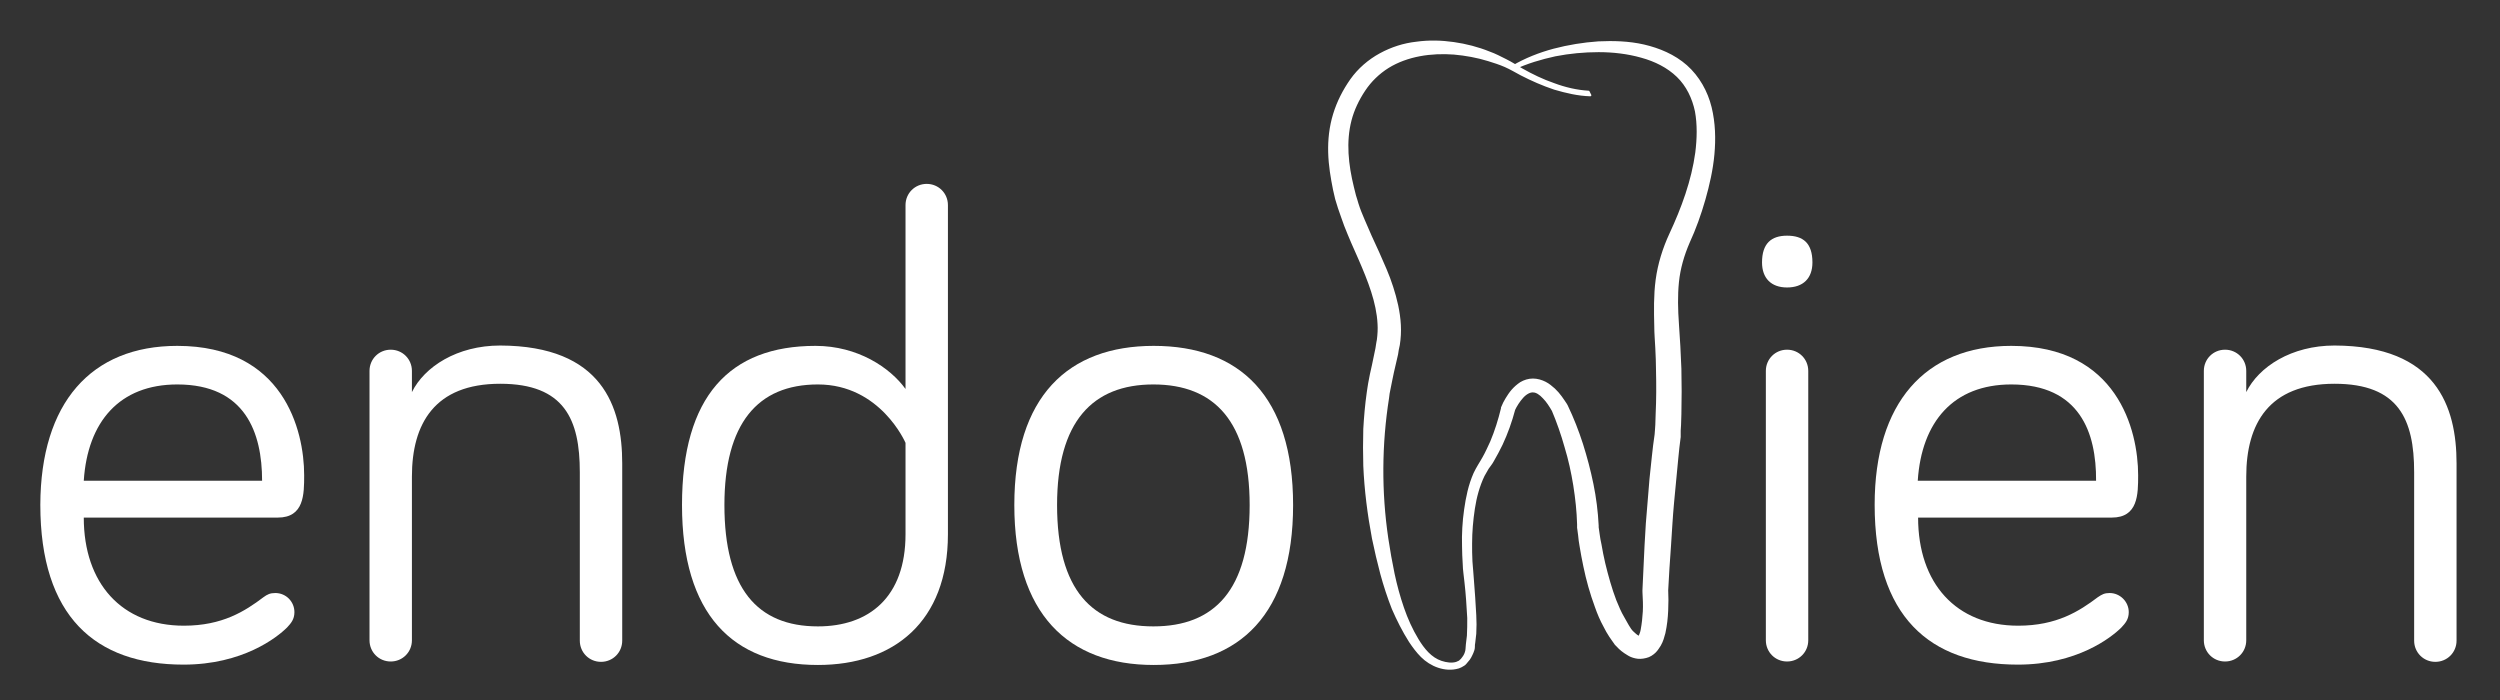 <svg xmlns="http://www.w3.org/2000/svg" xmlns:xlink="http://www.w3.org/1999/xlink" id="Capa_1" x="0px" y="0px" viewBox="0 0 719.2 201.4" style="enable-background:new 0 0 719.2 201.4;" xml:space="preserve"><rect x="0" y="0" width="719.2" height="201.4" fill="#333333" stroke="none"/> <style type="text/css"> .st0{fill:#FFFFFF;} .st1{fill:#FFFFFF;stroke:#FFFFFF;stroke-width:0.602;stroke-linejoin:round;stroke-miterlimit:1;} </style> <path class="st0" d="M457.5,27.4c-3.5-0.1-6.9-0.9-10.3-1.9c-3.3-1.1-6.5-2.5-9.6-4.1c-1.5-0.8-3-1.7-4.6-2.4 c-1.6-0.7-3.2-1.2-4.8-1.7c-3.2-1-6.6-1.6-9.9-1.9c-6.6-0.5-13.5,0.5-19,3.9c-2.7,1.7-5,3.9-6.8,6.6c-1.8,2.7-3.2,5.6-4,8.7 c-1.6,6.2-0.9,12.8,0.7,19.3c0.2,0.8,0.4,1.6,0.6,2.4c0.2,0.7,0.5,1.5,0.7,2.3c0.5,1.6,1.1,3.1,1.8,4.7c1.3,3.1,2.7,6.2,4.2,9.4 c1.4,3.2,2.9,6.4,4,9.9c1.1,3.4,2,7.1,2.2,10.9c0.1,1.9,0,3.8-0.3,5.7c-0.1,0.5-0.2,1-0.3,1.4l-0.2,1.3l-0.6,2.6 c-0.4,1.7-0.8,3.4-1.1,5l-0.5,2.5c-0.2,0.8-0.3,1.6-0.4,2.5c-2.1,13.3-2.2,27-0.2,40.5c0.5,3.4,1.1,6.7,1.8,10.1 c0.7,3.3,1.6,6.6,2.7,9.8c1.1,3.2,2.5,6.3,4.2,9.1c1.7,2.8,3.8,5.4,6.8,6.4c1.5,0.5,3.1,0.7,4.4,0.3c0.3-0.1,0.6-0.3,0.9-0.4 l0.2-0.2l0.1-0.1c0.1-0.1,0.3-0.2,0.4-0.4c0.5-0.6,0.9-1.2,1.1-1.9c0.1-0.3,0.2-0.7,0.2-1c0-0.4,0.1-0.9,0.1-1.3 c0.1-0.9,0.2-1.7,0.3-2.5c0.1-1.7,0.1-3.4,0.1-5.1c-0.2-3.4-0.4-6.9-0.8-10.3l-0.3-2.6c-0.1-0.9-0.2-1.8-0.2-2.6 c-0.1-1.7-0.2-3.5-0.2-5.2c-0.1-3.5,0.1-7,0.6-10.5c0.5-3.5,1.2-7,2.7-10.4c0.4-0.8,0.8-1.6,1.3-2.4c0.5-0.9,0.9-1.4,1.3-2.2 c0.8-1.4,1.5-3,2.2-4.5c1.3-3.1,2.3-6.3,3.1-9.6l0-0.1l0-0.1c0.4-1,0.8-1.8,1.3-2.6c0.5-0.8,1-1.6,1.7-2.4c0.7-0.8,1.5-1.5,2.4-2.1 c1-0.6,2.2-1,3.5-1c1.3,0,2.5,0.4,3.5,0.9c1,0.5,1.8,1.2,2.6,1.9c1.5,1.4,2.5,3,3.5,4.5l0,0.1l0.1,0.1c0.9,1.9,1.7,3.7,2.4,5.5 c0.7,1.8,1.4,3.7,2,5.6c1.2,3.8,2.2,7.6,3,11.5c0.8,3.9,1.3,7.9,1.5,11.9l0,0.2v0v0c0-0.3,0-0.1,0-0.1l0,0.1l0,0.3l0.1,0.7l0.2,1.4 c0.1,0.9,0.3,1.9,0.5,2.8c0.3,1.9,0.7,3.7,1.1,5.5c0.9,3.7,1.9,7.3,3.2,10.7c0.7,1.7,1.4,3.4,2.3,4.9c0.4,0.8,0.9,1.5,1.3,2.3 c0.2,0.4,0.5,0.7,0.7,1.1l0.4,0.5l0.2,0.2c-0.1-0.1,0,0,0,0l0.1,0.1c0.5,0.5,1.1,1,1.5,1.2c0.2,0.1,0.4,0.2,0.5,0.2c0.1,0,0,0-0.1,0 c-0.1,0-0.2,0.1-0.2,0.1c0,0,0.1-0.2,0.3-0.4c0.2-0.4,0.5-1.2,0.6-1.9c0.3-1.6,0.5-3.4,0.6-5.2c0.1-1.8,0-3.7-0.1-5.5V170v-0.2 c0.2-4.3,0.4-8.5,0.6-12.8c0.2-4.3,0.5-8.5,0.9-12.8c0.3-4.3,0.7-8.5,1.2-12.8c0.2-2.1,0.5-4.3,0.8-6.4l0.1-1.3l0.1-1.5l0.1-3.1 c0.2-4.2,0.2-8.4,0.1-12.6c0-2.1-0.1-4.2-0.2-6.3c-0.1-2.1-0.3-4.3-0.3-6.4c-0.1-4.3-0.2-8.8,0.4-13.3c0.6-4.5,2-9,3.9-13.1 c3.5-7.5,6.4-15.4,7.5-23.5c0.5-4,0.6-8.1-0.1-11.9c-0.8-3.8-2.5-7.4-5.3-10.1c-2.8-2.7-6.4-4.5-10.4-5.6c-3.9-1.1-8.1-1.6-12.3-1.6 c-4.2,0-8.4,0.4-12.5,1.2c-4.1,0.9-8.2,2.1-12,3.9l-0.3-0.6c3.7-2.2,7.8-3.8,11.9-4.9c4.2-1.1,8.5-1.8,12.8-2.1 c4.3-0.2,8.7-0.1,13.1,0.9c4.3,1,8.7,2.8,12.2,5.9c3.5,3.1,5.9,7.4,7,11.9c1.1,4.5,1.2,9.1,0.8,13.5c-0.4,4.4-1.4,8.8-2.6,13 c-1.2,4.2-2.7,8.4-4.5,12.3c-1.6,3.7-2.7,7.5-3.1,11.4c-0.4,3.9-0.3,8,0,12.2l0.4,6.3c0.1,2.2,0.2,4.3,0.3,6.5c0.1,4.3,0.1,8.6,0,13 l-0.1,3.2l-0.1,1.6l0,0.8l0,0.4l0,0.2v0.1l0,0.3c-0.3,2.1-0.5,4.2-0.7,6.2c-0.4,4.2-0.8,8.4-1.2,12.6c-0.4,4.2-0.6,8.4-0.9,12.7 c-0.3,4.2-0.6,8.5-0.8,12.7v-0.3c0.1,2,0.1,4,0,6.1c-0.1,2.1-0.3,4.1-0.8,6.4c-0.3,1.1-0.6,2.3-1.3,3.5c-0.4,0.6-0.8,1.3-1.4,1.9 c-0.6,0.6-1.6,1.3-2.6,1.5c-1.1,0.3-2.2,0.3-3,0.1c-0.9-0.2-1.6-0.5-2.2-0.9c-1.2-0.7-2.2-1.5-3-2.4l-0.2-0.2 c-0.1-0.1-0.1-0.1-0.3-0.3l-0.2-0.3l-0.5-0.7c-0.3-0.4-0.6-0.9-0.9-1.3c-0.6-0.9-1.1-1.8-1.6-2.8c-1-1.8-1.8-3.7-2.5-5.7 c-1.4-3.8-2.5-7.7-3.3-11.6c-0.4-2-0.8-3.9-1.1-5.9c-0.2-1-0.3-2-0.4-3l-0.2-1.5l-0.1-0.7l0-0.4l0-0.4v-0.2 c-0.1-3.7-0.5-7.4-1.1-11.2c-0.6-3.7-1.4-7.4-2.5-11c-1-3.6-2.3-7.3-3.7-10.6l0.1,0.2c-0.8-1.4-1.7-2.8-2.7-3.8 c-1-1.1-2.1-1.8-3-1.8c-0.9-0.1-2.1,0.5-3.1,1.6c-1,1.1-1.9,2.5-2.5,3.8l0.1-0.2c-0.9,3.4-2.1,6.8-3.6,10c-0.8,1.6-1.6,3.2-2.5,4.7 c-0.4,0.8-1.1,1.6-1.5,2.2c-0.4,0.7-0.8,1.4-1.2,2.1c-1.4,2.9-2.3,6.2-2.8,9.5c-0.5,3.3-0.8,6.7-0.8,10.1c0,1.7,0,3.4,0.1,5.1 c0.1,0.9,0.1,1.7,0.2,2.5l0.2,2.6c0.3,3.5,0.5,6.9,0.7,10.4c0.1,1.7,0.1,3.5,0,5.3c-0.1,0.9-0.2,1.8-0.3,2.6 c-0.1,0.4-0.1,0.8-0.1,1.2c0,0.6-0.2,1.1-0.4,1.6c-0.4,0.9-0.8,1.8-1.5,2.5c-0.2,0.2-0.3,0.4-0.5,0.6c-0.1,0.1-0.2,0.2-0.3,0.3 l-0.3,0.2c-0.4,0.3-0.9,0.5-1.4,0.7c-2,0.6-4,0.4-5.8-0.2c-1.8-0.6-3.5-1.7-4.8-3c-1.3-1.3-2.4-2.8-3.4-4.3c-1.9-3-3.5-6.2-4.9-9.4 c-1.3-3.3-2.4-6.7-3.3-10c-0.9-3.4-1.7-6.8-2.4-10.2c-1.3-6.9-2.2-13.9-2.5-20.9c-0.1-3.5-0.1-7,0-10.6c0.2-3.5,0.5-7,1-10.5 c0.1-0.9,0.3-1.8,0.4-2.6c0.2-0.9,0.3-1.7,0.5-2.6c0.4-1.8,0.8-3.5,1.1-5.1l0.5-2.4l0.2-1.3c0.1-0.4,0.1-0.8,0.2-1.1 c0.2-1.5,0.3-3.1,0.2-4.6c-0.3-6.2-2.8-12.5-5.5-18.7c-1.4-3.1-2.8-6.3-4.1-9.6c-0.6-1.7-1.2-3.3-1.8-5.1c-0.3-0.9-0.5-1.7-0.8-2.6 c-0.2-0.9-0.4-1.8-0.6-2.6c-0.7-3.5-1.3-7-1.4-10.7c-0.1-3.7,0.3-7.4,1.4-11c1.1-3.6,2.8-6.9,4.9-9.9c2.2-3.1,5.1-5.6,8.4-7.4 c3.3-1.8,6.8-2.9,10.4-3.3c3.6-0.5,7.2-0.4,10.7,0.1c3.5,0.5,7,1.4,10.2,2.7c1.7,0.6,3.2,1.4,4.8,2.2c1.6,0.8,3,1.7,4.5,2.6 c3,1.7,6.1,3.2,9.3,4.3c3.2,1.2,6.6,2,10,2.2L457.5,27.4z"></path> <path class="st1" d="M457.5,27.4c-3.5-0.1-6.9-0.9-10.3-1.9c-3.3-1.1-6.5-2.5-9.6-4.1c-1.5-0.8-3-1.7-4.6-2.4 c-1.6-0.7-3.2-1.2-4.8-1.7c-3.2-1-6.6-1.6-9.9-1.9c-6.6-0.5-13.5,0.5-19,3.9c-2.7,1.7-5,3.9-6.8,6.6c-1.8,2.7-3.2,5.6-4,8.7 c-1.6,6.2-0.9,12.8,0.7,19.3c0.2,0.8,0.4,1.6,0.6,2.4c0.2,0.7,0.5,1.5,0.7,2.3c0.5,1.6,1.1,3.1,1.8,4.7c1.3,3.1,2.7,6.2,4.2,9.4 c1.4,3.2,2.9,6.4,4,9.9c1.1,3.4,2,7.1,2.2,10.9c0.1,1.9,0,3.8-0.3,5.7c-0.1,0.5-0.2,1-0.3,1.4l-0.2,1.3l-0.6,2.6 c-0.4,1.7-0.8,3.4-1.1,5l-0.5,2.5c-0.2,0.8-0.3,1.6-0.4,2.5c-2.1,13.3-2.2,27-0.2,40.5c0.5,3.4,1.1,6.7,1.8,10.1 c0.7,3.3,1.6,6.6,2.7,9.8c1.1,3.2,2.5,6.3,4.2,9.1c1.7,2.8,3.8,5.4,6.8,6.4c1.5,0.5,3.1,0.7,4.4,0.3c0.3-0.1,0.6-0.3,0.9-0.4 l0.2-0.2l0.1-0.1c0.1-0.1,0.3-0.2,0.4-0.4c0.5-0.6,0.9-1.2,1.1-1.9c0.1-0.3,0.2-0.7,0.2-1c0-0.4,0.1-0.9,0.1-1.3 c0.1-0.9,0.2-1.7,0.3-2.5c0.1-1.7,0.1-3.4,0.1-5.1c-0.2-3.4-0.4-6.9-0.8-10.3l-0.3-2.6c-0.1-0.9-0.2-1.8-0.2-2.6 c-0.1-1.7-0.2-3.5-0.2-5.2c-0.1-3.5,0.1-7,0.6-10.5c0.5-3.5,1.2-7,2.7-10.4c0.4-0.8,0.8-1.6,1.3-2.4c0.5-0.9,0.9-1.4,1.3-2.2 c0.8-1.4,1.5-3,2.2-4.5c1.3-3.1,2.3-6.3,3.1-9.6l0-0.1l0-0.1c0.4-1,0.8-1.8,1.3-2.6c0.5-0.8,1-1.6,1.7-2.4c0.7-0.8,1.5-1.5,2.4-2.1 c1-0.6,2.2-1,3.5-1c1.3,0,2.5,0.4,3.5,0.9c1,0.5,1.8,1.2,2.6,1.9c1.5,1.4,2.5,3,3.5,4.5l0,0.1l0.1,0.1c0.9,1.9,1.7,3.7,2.4,5.5 c0.7,1.8,1.4,3.7,2,5.6c1.2,3.8,2.2,7.6,3,11.5c0.8,3.9,1.3,7.9,1.5,11.9l0,0.2v0v0c0-0.3,0-0.1,0-0.1l0,0.1l0,0.3l0.1,0.7l0.2,1.4 c0.1,0.9,0.3,1.9,0.5,2.8c0.3,1.9,0.7,3.7,1.1,5.5c0.9,3.7,1.9,7.3,3.2,10.7c0.7,1.7,1.4,3.4,2.3,4.9c0.4,0.8,0.9,1.5,1.3,2.3 c0.2,0.4,0.5,0.7,0.7,1.1l0.4,0.5l0.2,0.2c-0.1-0.1,0,0,0,0l0.1,0.1c0.5,0.5,1.1,1,1.5,1.2c0.2,0.1,0.4,0.2,0.5,0.2c0.1,0,0,0-0.1,0 c-0.1,0-0.2,0.1-0.2,0.1c0,0,0.1-0.2,0.3-0.4c0.2-0.4,0.5-1.2,0.6-1.9c0.3-1.6,0.5-3.4,0.6-5.2c0.1-1.8,0-3.7-0.1-5.5V170v-0.2 c0.2-4.3,0.4-8.5,0.6-12.8c0.2-4.3,0.5-8.5,0.9-12.8c0.3-4.3,0.7-8.5,1.2-12.8c0.2-2.1,0.5-4.3,0.8-6.4l0.1-1.3l0.1-1.5l0.1-3.1 c0.2-4.2,0.2-8.4,0.1-12.6c0-2.1-0.1-4.2-0.2-6.3c-0.1-2.1-0.3-4.3-0.3-6.4c-0.1-4.3-0.2-8.8,0.4-13.3c0.6-4.5,2-9,3.9-13.1 c3.5-7.5,6.4-15.4,7.5-23.5c0.5-4,0.6-8.1-0.1-11.9c-0.8-3.8-2.5-7.4-5.3-10.1c-2.8-2.7-6.4-4.5-10.4-5.6c-3.9-1.1-8.1-1.6-12.3-1.6 c-4.2,0-8.4,0.4-12.5,1.2c-4.1,0.9-8.2,2.1-12,3.9l-0.3-0.6c3.7-2.2,7.8-3.8,11.9-4.9c4.2-1.1,8.5-1.8,12.8-2.1 c4.3-0.2,8.7-0.1,13.1,0.9c4.3,1,8.7,2.8,12.2,5.9c3.5,3.1,5.9,7.4,7,11.9c1.1,4.5,1.2,9.1,0.8,13.5c-0.4,4.4-1.4,8.8-2.6,13 c-1.2,4.2-2.7,8.4-4.5,12.3c-1.6,3.7-2.7,7.5-3.1,11.4c-0.4,3.9-0.3,8,0,12.2l0.4,6.3c0.1,2.2,0.2,4.3,0.3,6.5c0.1,4.3,0.1,8.6,0,13 l-0.1,3.2l-0.1,1.6l0,0.8l0,0.4l0,0.2v0.1l0,0.3c-0.3,2.1-0.5,4.2-0.7,6.2c-0.4,4.2-0.8,8.4-1.2,12.6c-0.4,4.2-0.6,8.4-0.9,12.7 c-0.3,4.2-0.6,8.5-0.8,12.7v-0.3c0.1,2,0.1,4,0,6.1c-0.1,2.1-0.3,4.1-0.8,6.4c-0.3,1.1-0.6,2.3-1.3,3.5c-0.4,0.6-0.8,1.3-1.4,1.9 c-0.6,0.6-1.6,1.3-2.6,1.5c-1.1,0.3-2.2,0.3-3,0.1c-0.9-0.2-1.6-0.5-2.2-0.9c-1.2-0.7-2.2-1.5-3-2.4l-0.2-0.2 c-0.1-0.1-0.1-0.1-0.3-0.3l-0.2-0.3l-0.5-0.7c-0.3-0.4-0.6-0.9-0.9-1.3c-0.6-0.9-1.1-1.8-1.6-2.8c-1-1.8-1.8-3.7-2.5-5.7 c-1.4-3.8-2.5-7.7-3.3-11.6c-0.4-2-0.8-3.9-1.1-5.9c-0.2-1-0.3-2-0.4-3l-0.2-1.5l-0.1-0.7l0-0.4l0-0.4v-0.2 c-0.1-3.7-0.5-7.4-1.1-11.2c-0.6-3.7-1.4-7.4-2.5-11c-1-3.6-2.3-7.3-3.7-10.6l0.1,0.2c-0.8-1.4-1.7-2.8-2.7-3.8 c-1-1.1-2.1-1.8-3-1.8c-0.9-0.1-2.1,0.5-3.1,1.6c-1,1.1-1.9,2.5-2.5,3.8l0.1-0.2c-0.9,3.4-2.1,6.8-3.6,10c-0.8,1.6-1.6,3.2-2.5,4.7 c-0.4,0.8-1.1,1.6-1.5,2.2c-0.4,0.7-0.8,1.4-1.2,2.1c-1.4,2.9-2.3,6.2-2.8,9.5c-0.5,3.3-0.8,6.7-0.8,10.1c0,1.7,0,3.4,0.1,5.1 c0.1,0.9,0.1,1.7,0.2,2.5l0.2,2.6c0.3,3.5,0.5,6.9,0.7,10.4c0.1,1.7,0.1,3.5,0,5.3c-0.1,0.9-0.2,1.8-0.3,2.6 c-0.1,0.4-0.1,0.8-0.1,1.2c0,0.6-0.2,1.1-0.4,1.6c-0.4,0.9-0.8,1.8-1.5,2.5c-0.2,0.2-0.3,0.4-0.5,0.6c-0.1,0.1-0.2,0.2-0.3,0.3 l-0.3,0.2c-0.4,0.3-0.9,0.5-1.4,0.7c-2,0.6-4,0.4-5.8-0.2c-1.8-0.6-3.5-1.7-4.8-3c-1.3-1.3-2.4-2.8-3.4-4.3c-1.9-3-3.5-6.2-4.9-9.4 c-1.3-3.3-2.4-6.7-3.3-10c-0.9-3.4-1.7-6.8-2.4-10.2c-1.3-6.9-2.2-13.9-2.5-20.9c-0.1-3.5-0.1-7,0-10.6c0.2-3.5,0.5-7,1-10.5 c0.1-0.9,0.3-1.8,0.4-2.6c0.2-0.9,0.3-1.7,0.5-2.6c0.4-1.8,0.8-3.5,1.1-5.1l0.5-2.4l0.2-1.3c0.1-0.4,0.1-0.8,0.2-1.1 c0.2-1.5,0.3-3.1,0.2-4.6c-0.3-6.2-2.8-12.5-5.5-18.7c-1.4-3.1-2.8-6.3-4.1-9.6c-0.6-1.7-1.2-3.3-1.8-5.1c-0.3-0.9-0.5-1.7-0.8-2.6 c-0.2-0.9-0.4-1.8-0.6-2.6c-0.7-3.5-1.3-7-1.4-10.7c-0.1-3.7,0.3-7.4,1.4-11c1.1-3.6,2.8-6.9,4.9-9.9c2.2-3.1,5.1-5.6,8.4-7.4 c3.3-1.8,6.8-2.9,10.4-3.3c3.6-0.5,7.2-0.4,10.7,0.1c3.5,0.5,7,1.4,10.2,2.7c1.7,0.6,3.2,1.4,4.8,2.2c1.6,0.8,3,1.7,4.5,2.6 c3,1.7,6.1,3.2,9.3,4.3c3.2,1.2,6.6,2,10,2.2L457.5,27.4z"></path> <path class="st0" d="M51,99.5c30.5,0,36.5,24.2,36.5,37.2c0,5.5,0,12.2-7.6,12.2H24.1c0,18.9,10.9,31.1,28.8,31.1 c11.1,0,17.6-4.2,22.9-8.2c1.1-0.8,1.9-1.2,3.4-1.2c3.1,0,5.5,2.5,5.5,5.5c0,2.1-1,3.2-2.1,4.4c-2.9,2.9-12.8,10.7-29.8,10.7 c-25.4,0-41.2-13.9-41.2-46C11.7,115.9,26.2,99.5,51,99.5 M51,110.6c-16.6,0-25.8,10.7-26.9,27.7h51.3 C75.4,124.5,70.6,110.6,51,110.6"></path> <path class="st0" d="M179,133.3v51c0,3.4-2.7,6.1-6.1,6.1c-3.4,0-6.1-2.7-6.1-6.1v-48.5c0-15.1-4.4-25.4-22.9-25.4 c-18.9,0-25.4,11.5-25.4,26.7v47.1c0,3.4-2.7,6.1-6.1,6.1c-3.4,0-6.1-2.7-6.1-6.1v-77.5c0-3.4,2.7-6.1,6.1-6.1 c3.4,0,6.1,2.7,6.1,6.1v6.1c3.6-7.3,13-13.4,25.4-13.4C173.3,99.5,179,117,179,133.3"></path> <path class="st0" d="M260.5,111.9V59c0-3.4,2.7-6.1,6.1-6.1c3.4,0,6.1,2.7,6.1,6.1v94.7c0,25.2-15.6,37.6-37.4,37.6 c-24.6,0-39.1-14.7-39.1-46c0-31.3,13.7-45.8,38.4-45.8C246.8,99.5,256.1,105.8,260.5,111.9 M260.5,127.4c0,0-7.2-16.8-25.2-16.8 c-17.4,0-26.9,11.3-26.9,34.7c0,23.9,9.4,34.9,26.9,34.9c14.7,0,25.2-8.4,25.2-26.5V127.4z"></path> <path class="st0" d="M372,145.3c0,31.3-15.3,46-40.1,46c-24.6,0-40.1-14.7-40.1-46c0-31.3,15.5-45.8,40.1-45.8 C356.7,99.5,372,114,372,145.3 M359.5,145.3c0-24-10.1-34.7-27.7-34.7c-17.5,0-27.7,10.7-27.7,34.7c0,24.4,10.1,34.9,27.7,34.9 C349.4,180.2,359.5,169.7,359.5,145.3"></path> <path class="st0" d="M506.9,75.5c0-5.5,2.7-7.7,7.2-7.7c4.6,0,7.3,2.1,7.3,7.7c0,4.6-2.7,7.2-7.3,7.2 C509.5,82.7,506.9,80,506.9,75.5 M520.2,184.2c0,3.4-2.7,6.1-6.1,6.1c-3.4,0-6.1-2.7-6.1-6.1v-77.5c0-3.4,2.7-6.1,6.1-6.1 c3.4,0,6.1,2.7,6.1,6.1V184.2z"></path> <path class="st0" d="M578.6,99.5c30.5,0,36.5,24.2,36.5,37.2c0,5.5,0,12.2-7.6,12.2h-55.7c0,18.9,10.9,31.1,28.8,31.1 c11.1,0,17.6-4.2,22.9-8.2c1.2-0.8,1.9-1.2,3.4-1.2c3,0,5.5,2.5,5.5,5.5c0,2.1-1,3.2-2.1,4.4c-2.9,2.9-12.8,10.7-29.8,10.7 c-25.4,0-41.2-13.9-41.2-46C539.3,115.9,553.8,99.5,578.6,99.5 M578.6,110.6c-16.6,0-25.8,10.7-26.9,27.7h51.3 C603.1,124.5,598.3,110.6,578.6,110.6"></path> <path class="st0" d="M706.7,133.3v51c0,3.4-2.7,6.1-6.1,6.1c-3.4,0-6.1-2.7-6.1-6.1v-48.5c0-15.1-4.4-25.4-22.9-25.4 c-18.9,0-25.4,11.5-25.4,26.7v47.1c0,3.4-2.7,6.1-6.1,6.1c-3.4,0-6.1-2.7-6.1-6.1v-77.5c0-3.4,2.7-6.1,6.1-6.1 c3.4,0,6.1,2.7,6.1,6.1v6.1c3.6-7.3,13-13.4,25.4-13.4C700.9,99.5,706.7,117,706.7,133.3"></path> </svg>